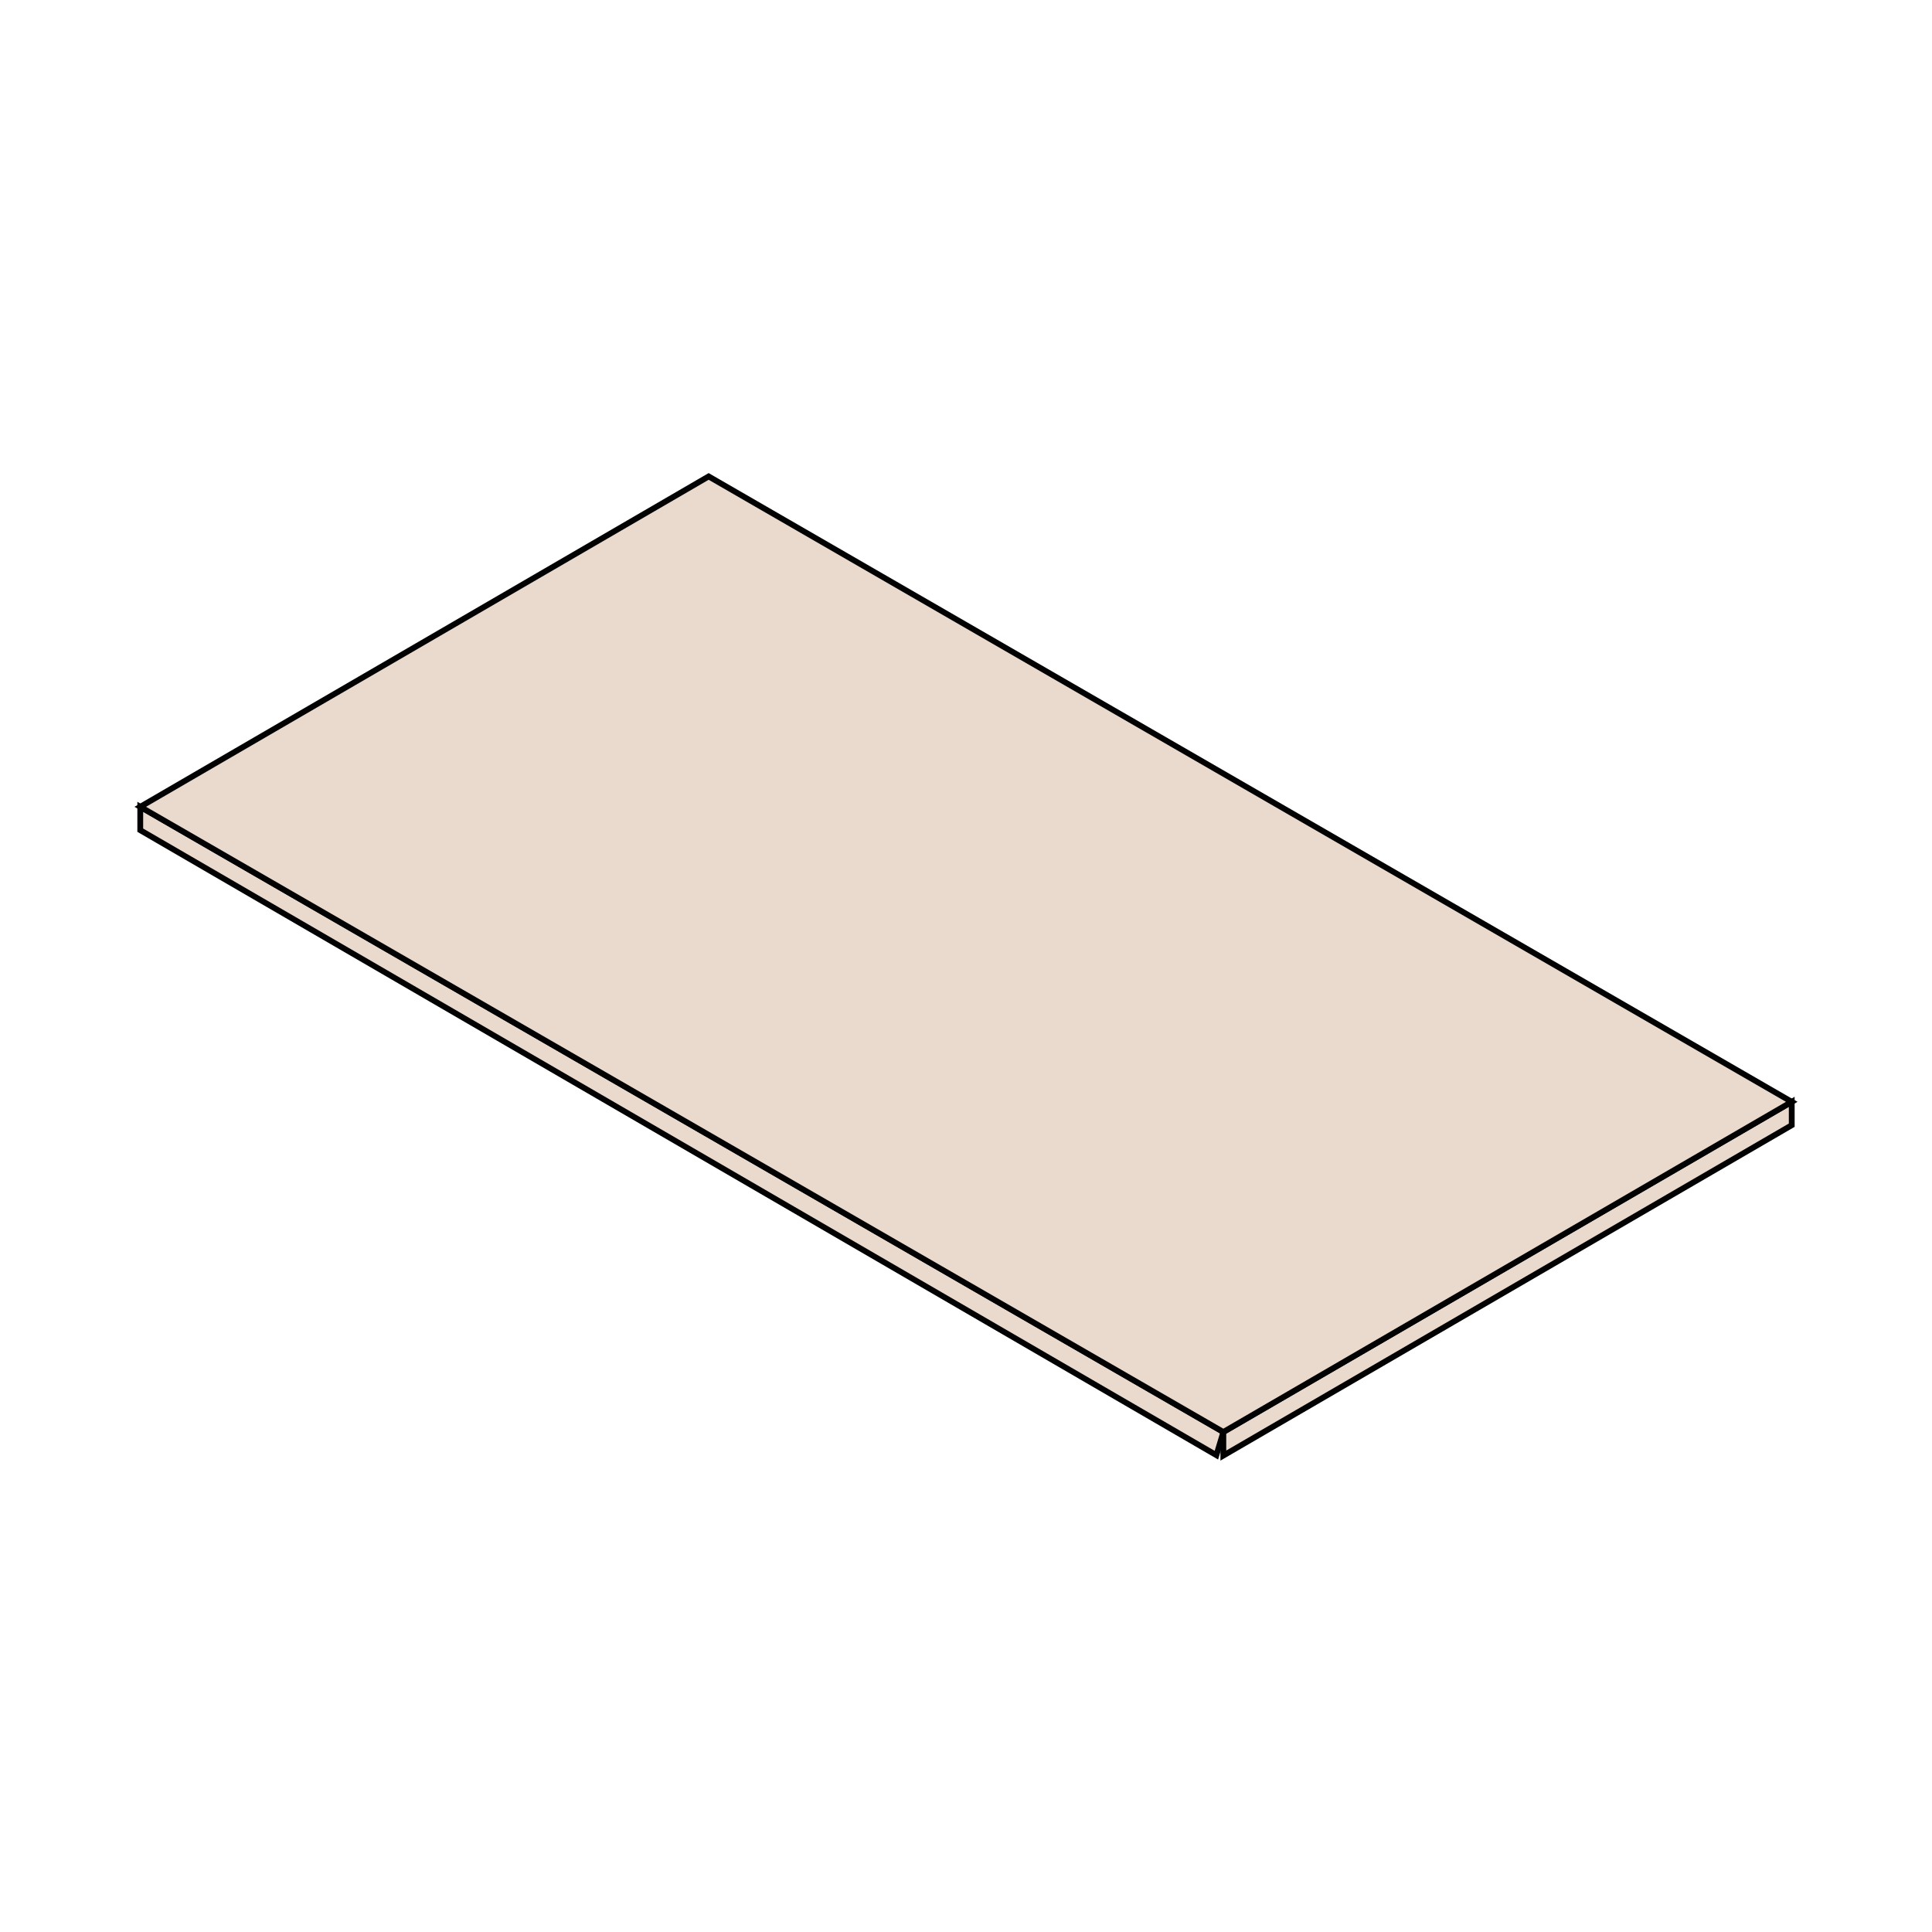 <?xml version="1.0" encoding="utf-8"?>
<!-- Generator: Adobe Illustrator 25.4.1, SVG Export Plug-In . SVG Version: 6.00 Build 0)  -->
<svg version="1.1" id="Layer_1" xmlns="http://www.w3.org/2000/svg" xmlns:xlink="http://www.w3.org/1999/xlink" x="0px" y="0px"
	 viewBox="0 0 1000 1000" style="enable-background:new 0 0 1000 1000;" xml:space="preserve">
<style type="text/css">
	.st0{enable-background:new    ;}
	.st1{fill:#EADACE;stroke:#020202;stroke-width:2;stroke-miterlimit:10;}
	.st2{fill:#EADACE;stroke:#020202;stroke-width:3;stroke-miterlimit:10;}
</style>
<g>
	<g class="st0">
		<g>
			<polygon class="st2" points="927.4,570.3 927.4,582.4 633.2,753.4 633.2,741.2 			"/>
		</g>
		<g>
			<polygon class="st2" points="633.2,741.2 629.6,753.2 72.6,429.7 72.6,417.6 			"/>
		</g>
		<g>
			<polygon class="st2" points="927.4,570.3 633.2,741.2 72.6,417.6 366.8,246.6 			"/>
		</g>
	</g>
</g>
</svg>
